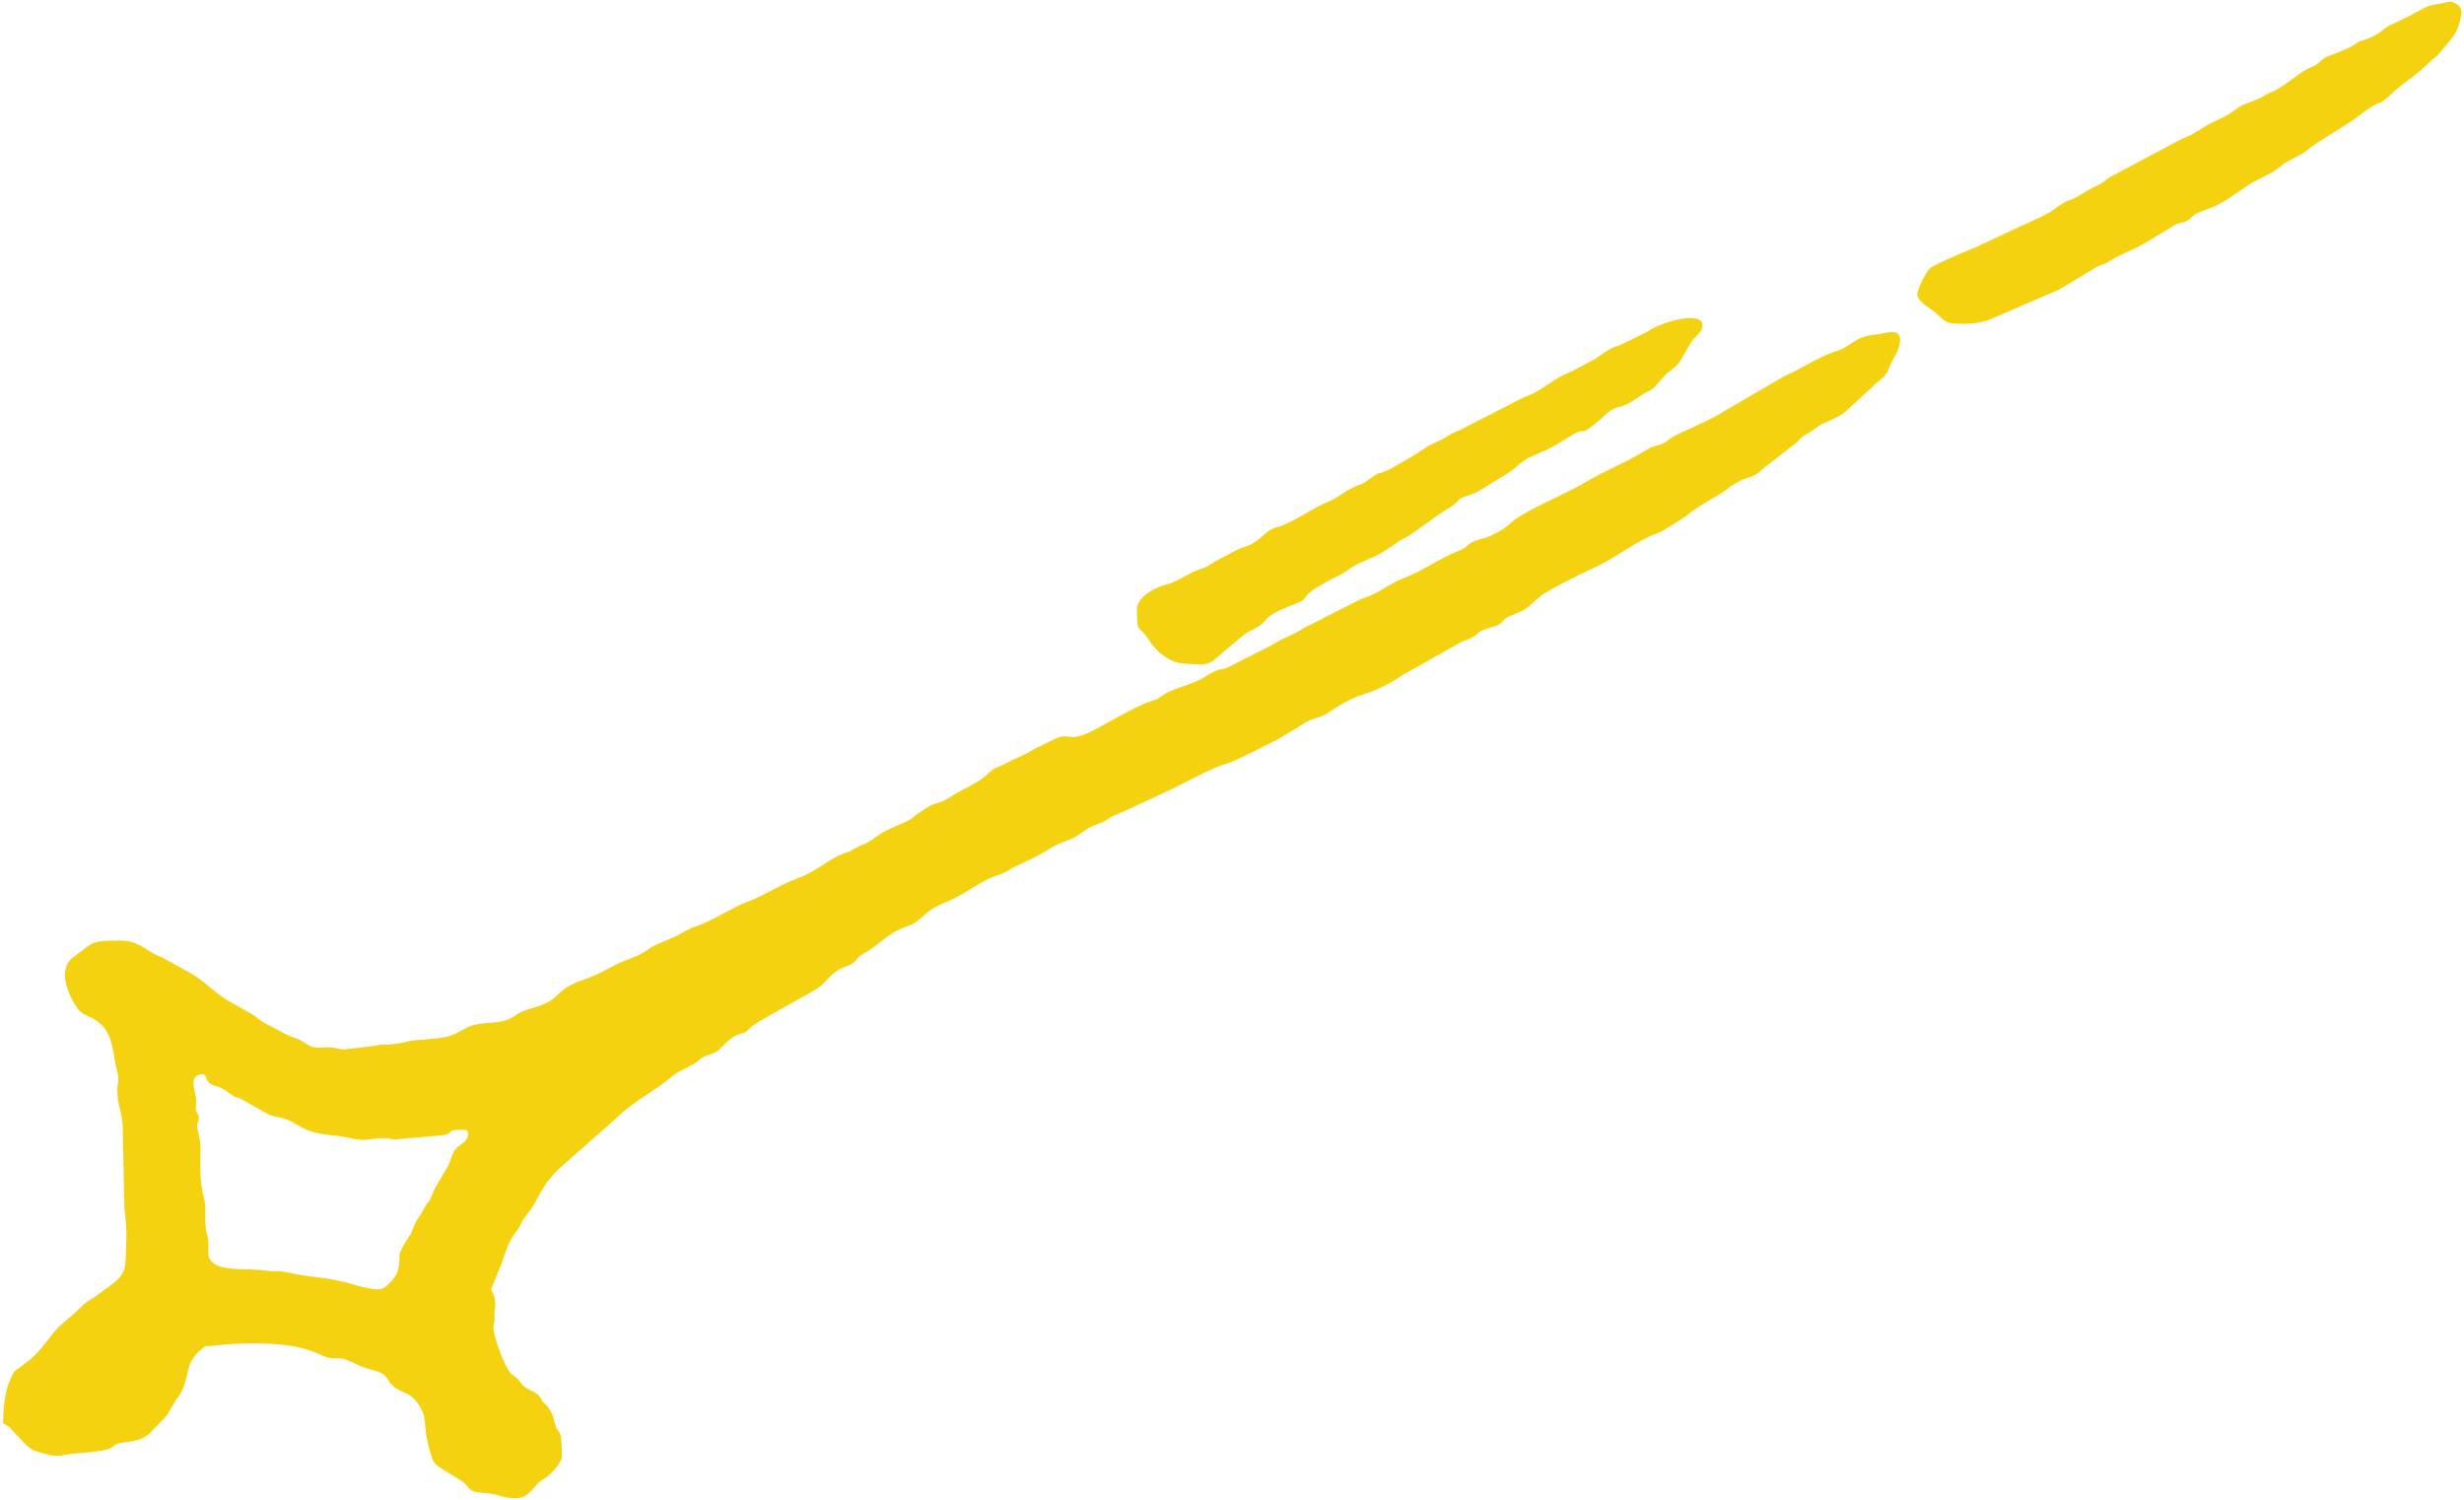 <?xml version="1.0" encoding="UTF-8"?> <svg xmlns="http://www.w3.org/2000/svg" width="580" height="353" viewBox="0 0 580 353" fill="none"><path fill-rule="evenodd" clip-rule="evenodd" d="M47.954 281.796C46.268 274.804 47.866 271.295 46.826 267.236C45.851 263.434 46.82 265.079 46.82 263.09C46.82 262.321 46.289 262.011 46.126 261.318C45.962 260.616 46.197 260.537 46.181 259.271C46.159 257.553 45.54 256.646 45.54 254.77C45.54 253.547 46.488 252.85 47.78 252.85C48.402 252.85 48.523 253.902 48.823 254.368C49.886 256.025 50.907 255.089 53.541 257.009C56.244 258.98 54.785 257.762 56.901 258.77L63.232 262.359C65.463 263.345 66.246 262.489 70.241 264.95C74.451 267.543 78.263 266.91 82.084 267.827C86.685 268.929 86.38 267.921 90.66 267.924C91.814 267.925 91.514 268.16 92.91 268.224L104.102 267.252C106.239 267.078 105.704 265.97 107.62 265.97C109.434 265.97 110.18 265.719 110.18 266.93C110.18 268.771 108.068 269.503 107.285 270.435C106.347 271.552 106.03 273.381 105.39 274.62L102.414 279.644C100.281 284.707 101.381 281.527 99.62 284.85C97.88 288.134 98.987 284.997 96.842 290.073C96.359 291.218 95.887 291.648 95.27 292.661C93.109 296.209 94.601 295.534 93.681 299.071C93.278 300.617 91.143 302.892 89.948 303.361C88.657 303.868 85.063 302.922 83.585 302.486C76.733 300.465 72.915 300.673 69.79 299.961C64.231 298.695 65.778 299.585 62.635 299.115C57.635 298.368 51.218 299.558 49.373 296.378C48.816 295.419 49.126 293.957 49.065 292.525C49.003 291.081 48.591 290.483 48.456 289.295C48.128 286.413 48.631 284.605 47.954 281.796ZM118.221 297.051C118.872 295.088 119.611 292.735 120.748 290.938C121.466 289.803 121.791 289.851 122.557 288.267C123.319 286.692 123.323 286.761 124.308 285.538C127.139 282.02 126.718 280.008 131.535 275.166L145.303 263.013C148.88 259.39 154.04 256.939 157.95 253.581C159.564 252.196 161.593 251.456 163.411 250.401C164.627 249.694 164.515 249.294 165.851 248.681C167.022 248.145 167.939 248.175 168.976 247.326C170.622 245.98 171.932 244.038 174.039 243.429C175.779 242.926 175.558 242.982 176.659 241.889C178.3 240.261 191.625 233.481 193.145 232.136C194.774 230.695 195.717 229.172 197.75 228.101C198.878 227.506 199.845 227.403 200.803 226.673C201.714 225.978 201.932 225.251 202.967 224.677C207.59 222.117 208.497 219.796 213.823 217.933C216.081 217.144 217.044 215.707 218.88 214.351C220.596 213.084 222.619 212.47 224.635 211.465C227.533 210.021 230.053 208.105 233.021 206.731C234.102 206.23 235.231 205.949 236.259 205.489C237.393 204.983 238.099 204.373 239.14 203.891C242.762 202.211 244.09 201.683 247.562 199.512C249.735 198.152 251.901 197.846 253.49 196.8C254.503 196.133 255.025 195.649 256.148 194.978C257.825 193.977 258.936 194.07 260.724 192.834C262.102 191.882 263.662 191.471 265.065 190.776L274.016 186.607C278.446 184.624 284.611 180.921 288.883 179.713C290.781 179.177 298.463 175.193 300.797 174.027L306.385 170.655C308.599 169.01 310.555 169.128 312.332 167.962C314.992 166.218 317.82 164.4 320.943 163.454C323.639 162.637 327.627 160.737 329.75 159.14L343.666 151.297C344.748 150.743 345.529 150.555 346.564 150.034C347.99 149.316 347.712 148.843 349.252 148.242C350.255 147.85 351.692 147.594 352.616 147.126C353.667 146.594 353.927 145.715 355.126 145.156C357.48 144.059 358.617 144.044 360.657 142.047C361.43 141.29 362.061 140.885 362.906 140.136C364.115 139.063 372.542 134.833 374.407 134.038C379.459 131.884 383.427 128.531 388.365 126.235C389.425 125.742 390.265 125.545 391.306 125.017L396.806 121.557C400.672 118.254 405.25 116.511 407.327 114.478L409.973 112.963C412.674 112.143 413.356 111.951 415.535 109.886L422.94 104.17C424.025 102.984 423.949 102.887 425.378 102.129C426.462 101.555 426.843 101.159 427.872 100.462C429.596 99.293 431.842 98.656 433.572 97.523C434.574 96.866 435.108 96.17 435.98 95.45L440.652 91.163C442.236 89.489 443.916 88.913 444.704 86.574C445.514 84.173 446.93 83.153 447.236 80.463C447.652 76.8 443.609 78.579 441.674 78.744C436.269 79.205 436.098 81.483 432.175 82.686C427.935 83.986 424.26 86.781 420.075 88.506L405.721 96.871C402.163 99.22 395.375 101.777 393.563 102.954C392.339 103.749 392.28 104.133 390.784 104.655C389.258 105.187 388.912 105.024 387.55 105.901C383.332 108.618 377.674 110.797 372.918 113.669C368.774 116.172 358.054 120.578 355.538 123.169C354.283 124.462 351.695 125.849 349.911 126.502C348.844 126.893 347.294 127.13 346.339 127.73C345.177 128.46 345.358 128.864 343.655 129.525C338.912 131.366 334.897 134.408 330.168 136.198C327.612 137.166 325.104 139.132 322.624 140.174C321.486 140.652 320.472 140.957 319.453 141.484L311.999 145.23C310.43 146.258 308.359 146.902 306.126 148.316C304.076 149.613 302.004 150.12 300.038 151.508L289.641 156.791C286.891 158.311 288.036 156.502 283.369 159.48C280.637 161.223 276.737 161.776 273.949 163.499C272.694 164.275 272.717 164.572 271.011 165.041C268.48 165.738 263.103 168.82 260.518 170.228C258.452 171.355 254.963 173.49 252.58 173.49C250.906 173.49 250.814 172.997 248.937 173.665L244.167 175.957C243.085 176.447 242.908 176.69 241.915 177.225C240.323 178.084 238.623 178.66 237.16 179.51C235.204 180.646 234.342 180.367 232.654 182.044C230.171 184.51 226.85 185.533 223.969 187.439C220.496 189.735 220.452 188.404 216.924 190.955C216.139 191.522 215.758 191.684 215.072 192.302C213.211 193.977 209.669 194.385 205.906 197.216C205.151 197.785 204.677 198.113 203.736 198.566C202.75 199.041 202.214 199.133 201.315 199.666C200.372 200.225 200.181 200.437 198.937 200.808C195.328 201.884 192.583 205.006 187.417 206.887C184.236 208.045 181.165 209.934 178.128 211.358C177.072 211.853 176.872 211.983 175.655 212.406C172.583 213.473 167.896 216.717 163.737 218.087C161.778 218.732 160.777 219.56 159.034 220.424L154.118 222.547C152.954 223.086 152.894 223.289 151.961 223.911C149.73 225.399 146.949 225.995 144.691 227.201C143.205 227.995 141.78 228.808 140.26 229.49C136.635 231.118 134.194 231.197 131.059 234.369C128.122 237.342 123.964 237.07 121.51 238.9C117.783 241.678 114.083 240.054 110.272 241.742C108.672 242.451 107.247 243.544 105.466 243.976C102.513 244.694 97.574 244.78 96.873 244.961C91.452 246.363 91.009 245.53 87.601 246.271L81.29 247.006C80.243 247.097 79.51 246.781 78.318 246.612C76.11 246.3 74.41 247.272 72.145 245.766C69.508 244.012 70.19 244.728 67.789 243.721L63.822 241.608C60.597 240.126 61.159 239.659 58.711 238.4L53.409 235.382C50.374 233.578 47.907 230.761 44.734 229.016L38.139 225.372C35.59 224.427 34.951 223.6 32.747 222.442C30.347 221.18 28.55 221.395 25.047 221.478C21.828 221.554 21.034 222.45 19.165 223.915C17.386 225.31 15.851 225.802 15.371 228.445C14.932 230.865 16.263 234.238 17.56 236.35C18.52 237.913 19.013 238.474 20.763 239.228C25.645 241.329 26.22 244.655 27.025 249.605C27.219 250.799 27.517 251.796 27.772 253.044C28.056 254.436 27.62 255.143 27.62 256.69C27.62 260.232 28.928 262.079 28.908 265.963L29.267 284.164C30.041 291.056 29.736 290.989 29.543 297.013C29.415 301.007 26.191 302.28 23.509 304.419C21.259 306.213 21.09 305.617 18.42 308.29C16.494 310.218 14.312 311.602 12.627 313.697C10.716 316.074 8.601 319.163 6.197 320.707C5.553 321.122 5.543 321.228 4.943 321.694C3.545 322.778 3.629 322.215 2.751 323.981C1.127 327.248 0.74 331.116 0.74 335.09C2.972 336.271 1.937 335.743 3.536 337.414C4.023 337.924 4.351 338.16 4.806 338.705C7.104 341.459 7.893 341.48 11.33 342.42C13.81 343.099 15.35 342.32 17.717 342.147C29.576 341.279 25.007 340.256 28.655 339.645C31.146 339.228 33.583 339.1 35.308 337.338C41.677 330.835 38.062 334.511 42.166 328.516C44.785 324.691 43.223 321.07 47.17 317.84C48.977 316.362 47.776 317.091 50.563 316.753C52.765 316.485 56.433 316.21 58.98 316.21C74.013 316.21 74.572 319.468 78.189 319.721C80.077 319.853 79.986 319.508 81.622 320.128C83.397 320.802 85.023 321.827 86.843 322.267C92.615 323.665 90.05 324.776 93.392 326.918C95.137 328.037 96.536 327.97 97.901 329.769C101.152 334.053 99.119 334.29 101.181 341.53C101.932 344.167 101.983 344.508 104.198 345.872L108.954 348.796C110.628 350.233 110.165 351.26 113.704 351.407C116.39 351.518 117.66 352.316 120.197 352.621C124.621 353.153 124.984 350.363 127.263 348.653C128.139 347.994 128.493 347.931 129.306 347.176C130.218 346.331 132.26 344.266 132.26 342.77C132.26 335.155 131.463 338.602 130.481 334.629C130.039 332.841 130.389 333.718 129.617 332.294C128.999 331.154 129.261 331.39 128.413 330.618C127.041 329.369 127.976 329.981 127.048 328.783C126.036 327.478 124.363 327.286 123.209 326.222C122.475 325.546 122.52 325.249 121.911 324.639C121.325 324.052 120.83 323.882 120.162 323.188C118.822 321.796 115.775 313.884 116.164 311.968C116.519 310.219 116.409 310.777 116.376 309.431C116.348 308.306 116.58 308.357 116.58 306.93C116.58 304.806 115.62 303.983 115.62 303.41L118.221 297.051Z" fill="#F4D20F"></path><path fill-rule="evenodd" clip-rule="evenodd" d="M451.3 69.171C451.3 70.979 454.028 72.354 455.193 73.277C458.327 75.759 457.154 76.211 462.5 76.211C464.364 76.211 466.253 75.905 467.817 75.448L484.799 68.11L492.393 63.544C494.06 62.297 495.124 62.45 496.685 61.436C499.688 59.483 500.814 59.577 504.726 57.317L512.326 52.757C513.124 52.46 513.746 52.429 514.543 52.094C515.72 51.598 515.501 51.416 516.349 50.7C517.688 49.568 520.947 49.249 524.538 46.729C525.876 45.79 527.03 45.165 528.37 44.161C530.668 42.438 533.915 41.335 536.106 39.737C536.796 39.234 537.006 38.9 537.71 38.461C540.076 36.982 541.63 36.697 543.532 35.002C545.118 33.589 553.146 28.954 554.564 27.795C559.804 23.513 560.117 24.814 562.109 22.86C565.745 19.295 568.352 18.167 572.018 14.529C573.763 12.797 572.734 14.379 575.066 11.498C577.505 8.485 578.523 7.955 579.359 3.587C579.878 0.873 576.911 0.371 576.74 0.371L571.925 1.316C570.795 1.625 567.202 3.907 563.798 5.349C559.91 6.995 561.435 7.781 555.89 9.601C554.395 10.092 554.853 10.4 551.918 11.709L547.554 13.425C545.779 14.37 546.276 14.928 543.919 15.87C540.85 17.098 538.032 20.307 534.681 21.672C533.414 22.189 533.508 22.216 532.568 22.759C531.41 23.427 529.734 24.01 528.292 24.563C526.916 25.092 525.792 26.213 524.569 26.92C523.304 27.652 521.937 28.249 520.523 28.953C518.67 29.876 516.777 31.349 514.798 32.189C513.816 32.606 513.495 32.696 512.603 33.194L496.75 41.661C495.035 42.732 495.812 42.621 493.007 43.998C491.428 44.773 490.556 45.367 489.128 46.199C486.636 47.652 487.045 46.614 483.354 49.384C481.298 50.927 475.691 53.128 473.06 54.45L464.781 58.331C463.234 58.883 455.457 62.209 454.44 63.031C453.214 64.022 451.3 68.403 451.3 69.171Z" fill="#F4D20F"></path><path fill-rule="evenodd" clip-rule="evenodd" d="M267.62 143.411C267.62 149.73 268.105 146.887 270.246 150.385C271.928 153.134 275.063 155.962 278.516 156.195C285.896 156.693 283.887 156.7 290.385 151.455C291.537 150.525 293.014 149.09 294.412 148.442C299.994 145.858 295.202 145.856 305.255 142.006C307.768 141.044 306.424 140.797 309.12 138.83C310.02 138.173 310.351 138.088 311.324 137.514C312.199 136.997 312.618 136.716 313.588 136.259C318.579 133.904 316.355 134.006 322.756 131.346C324.514 130.616 325.76 129.825 327.269 128.82C329.854 127.097 328.568 127.697 331.625 126.135L339.681 120.432C340.453 119.94 341.189 119.584 341.869 119.099C344.071 117.528 342.316 117.688 346.225 116.416C348.378 115.716 351.052 113.644 352.959 112.59C357.741 109.946 357.37 108.695 361.244 107.115C366.284 105.06 367.169 104.04 370.433 102.224C373.845 100.323 371.161 103.427 376.964 98.515C377.791 97.815 377.863 97.541 378.839 96.87C381.891 94.77 380.435 97.094 385.884 93.355C389.666 90.76 387.451 93.456 391.697 88.608C392.837 87.307 394.231 86.731 395.353 85.224L397.961 80.791C398.844 78.996 400.74 78.56 400.74 76.531C400.74 73.057 390.973 75.76 387.851 78.042L381.631 81.103C380.792 81.502 380.098 81.581 379.314 81.985C378.042 82.64 376.858 83.502 375.648 84.399L369.788 87.499C365.714 88.999 363.638 91.563 359.737 93.128C358.46 93.641 356.693 94.434 355.633 95.104L343.338 101.369C341.451 102.018 340.786 102.796 339.142 103.572C334.81 105.617 337.535 104.177 333.226 106.936L327.358 110.349C323.508 112.27 325.876 110.128 321.467 113.417C320.116 114.425 319.742 113.661 315.176 116.727C313.536 117.827 312.864 117.971 311.14 118.77C309.359 119.596 303.305 123.429 300.987 123.977C298.12 124.654 298.018 125.846 295.342 127.613C293.195 129.031 292.82 128.499 291.111 129.462C289.674 130.271 288.537 130.842 287.135 131.566C285.481 132.42 284.962 133.052 282.984 133.815C282.344 134.062 281.605 134.27 280.899 134.61C278.72 135.659 277.073 136.925 274.34 137.651C271.949 138.285 267.62 140.498 267.62 143.411Z" fill="#F4D20F"></path></svg> 